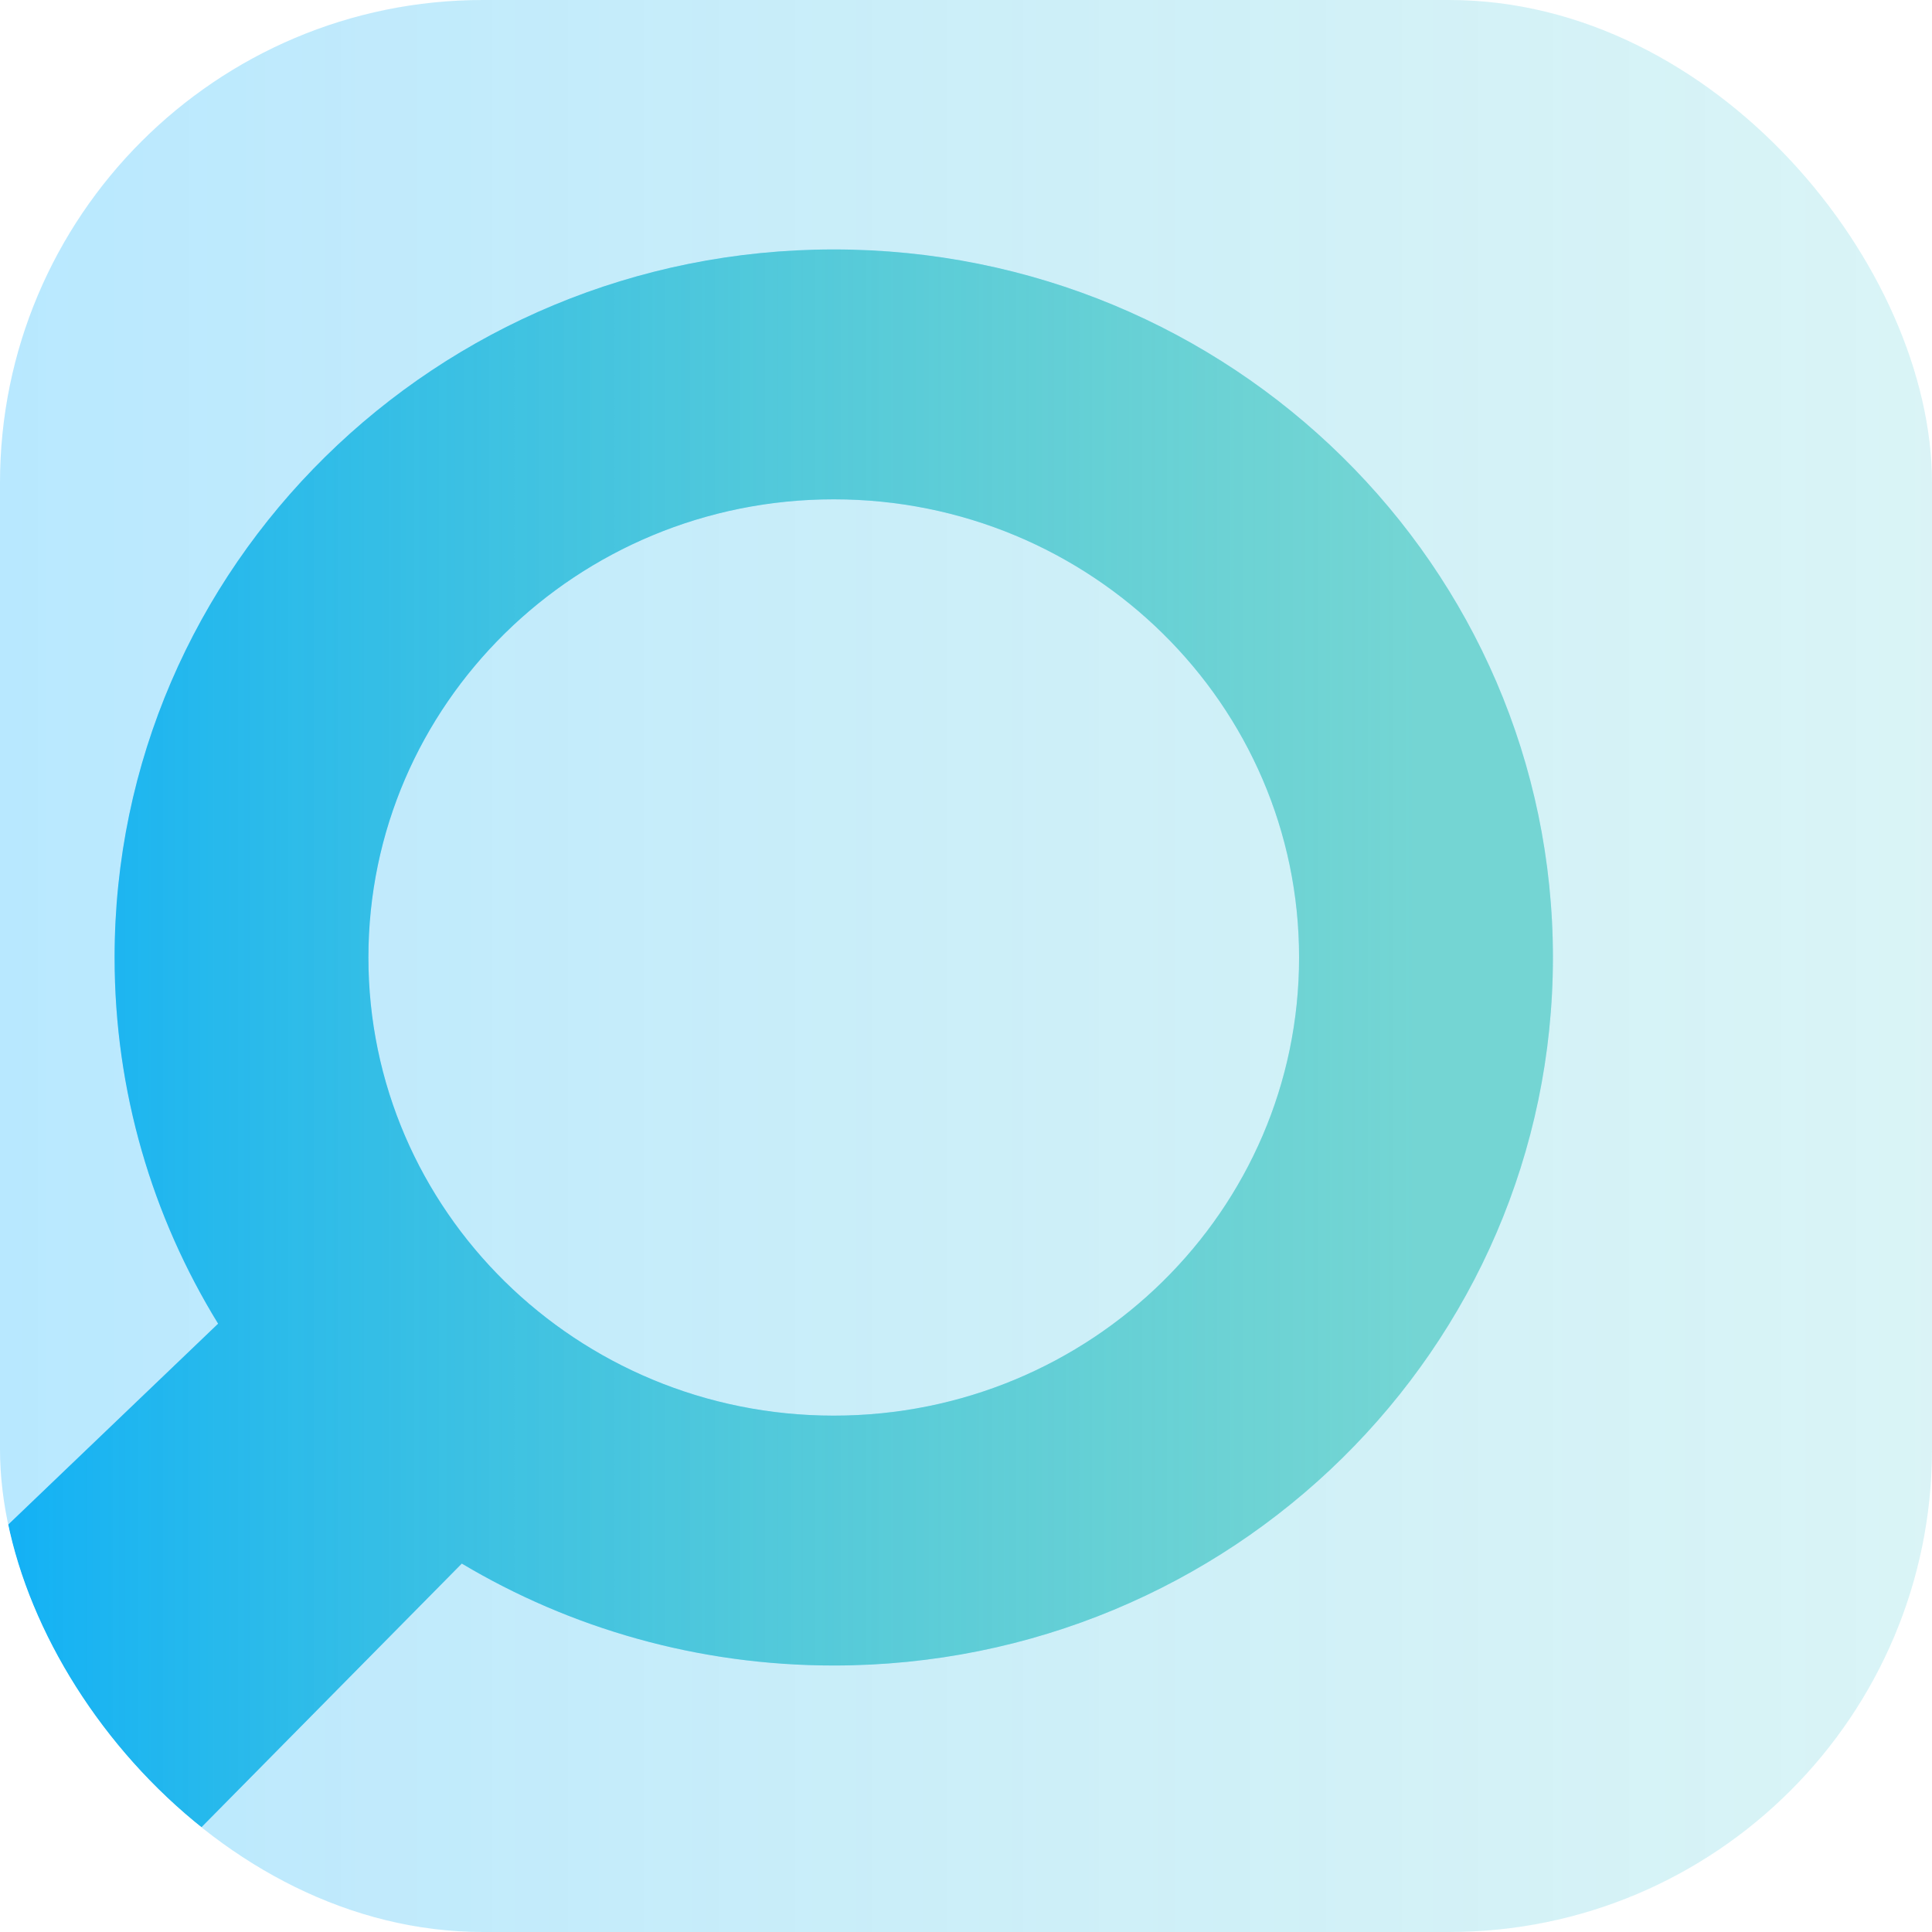 <?xml version="1.0" encoding="UTF-8"?> <svg xmlns="http://www.w3.org/2000/svg" width="80" height="80" viewBox="0 0 80 80" fill="none"><g clip-path="url(#clip0_2190_2092)"><rect width="80" height="80" rx="20" fill="white"></rect><rect width="80" height="80" rx="20" fill="#00AAFF" fill-opacity="0.1"></rect><rect width="80" height="80" rx="20" fill="url(#paint0_linear_2190_2092)" fill-opacity="0.2"></rect><g filter="url(#filter0_d_2190_2092)"><path d="M19.848 65.47C24.342 68.149 29.613 69.691 35.25 69.691C51.696 69.691 65.029 56.565 65.029 40.373C65.029 24.181 51.696 11.055 35.25 11.055C18.803 11.055 5.471 24.181 5.471 40.373C5.471 45.923 7.037 51.112 9.758 55.537L-2.46 67.233C-3.875 68.597 -4.582 69.279 -4.849 70.07C-5.085 70.766 -5.088 71.517 -4.86 72.215C-4.601 73.009 -3.901 73.698 -2.501 75.077L0.001 77.54C1.401 78.918 2.101 79.608 2.907 79.863C3.616 80.087 4.379 80.084 5.086 79.852C5.889 79.589 6.582 78.892 7.968 77.5L19.848 65.47ZM15.981 40.373C15.981 29.896 24.608 21.402 35.25 21.402C45.892 21.402 54.518 29.896 54.518 40.373C54.518 50.85 45.892 59.344 35.25 59.344C24.608 59.344 15.981 50.85 15.981 40.373Z" fill="white"></path><path d="M19.848 65.47C24.342 68.149 29.613 69.691 35.25 69.691C51.696 69.691 65.029 56.565 65.029 40.373C65.029 24.181 51.696 11.055 35.25 11.055C18.803 11.055 5.471 24.181 5.471 40.373C5.471 45.923 7.037 51.112 9.758 55.537L-2.46 67.233C-3.875 68.597 -4.582 69.279 -4.849 70.07C-5.085 70.766 -5.088 71.517 -4.86 72.215C-4.601 73.009 -3.901 73.698 -2.501 75.077L0.001 77.54C1.401 78.918 2.101 79.608 2.907 79.863C3.616 80.087 4.379 80.084 5.086 79.852C5.889 79.589 6.582 78.892 7.968 77.5L19.848 65.47ZM15.981 40.373C15.981 29.896 24.608 21.402 35.25 21.402C45.892 21.402 54.518 29.896 54.518 40.373C54.518 50.85 45.892 59.344 35.25 59.344C24.608 59.344 15.981 50.85 15.981 40.373Z" fill="#00AAFF" fill-opacity="0.5"></path><path d="M19.848 65.47C24.342 68.149 29.613 69.691 35.25 69.691C51.696 69.691 65.029 56.565 65.029 40.373C65.029 24.181 51.696 11.055 35.25 11.055C18.803 11.055 5.471 24.181 5.471 40.373C5.471 45.923 7.037 51.112 9.758 55.537L-2.46 67.233C-3.875 68.597 -4.582 69.279 -4.849 70.07C-5.085 70.766 -5.088 71.517 -4.86 72.215C-4.601 73.009 -3.901 73.698 -2.501 75.077L0.001 77.54C1.401 78.918 2.101 79.608 2.907 79.863C3.616 80.087 4.379 80.084 5.086 79.852C5.889 79.589 6.582 78.892 7.968 77.5L19.848 65.47ZM15.981 40.373C15.981 29.896 24.608 21.402 35.25 21.402C45.892 21.402 54.518 29.896 54.518 40.373C54.518 50.85 45.892 59.344 35.25 59.344C24.608 59.344 15.981 50.85 15.981 40.373Z" fill="url(#paint1_linear_2190_2092)"></path></g></g><defs><filter id="filter0_d_2190_2092" x="-5.754" y="10.329" width="70.783" height="69.7" filterUnits="userSpaceOnUse" color-interpolation-filters="sRGB"><feFlood flood-opacity="0" result="BackgroundImageFix"></feFlood><feColorMatrix in="SourceAlpha" type="matrix" values="0 0 0 0 0 0 0 0 0 0 0 0 0 0 0 0 0 0 127 0" result="hardAlpha"></feColorMatrix><feOffset dx="-0.726" dy="-0.726"></feOffset><feComposite in2="hardAlpha" operator="out"></feComposite><feColorMatrix type="matrix" values="0 0 0 0 1 0 0 0 0 1 0 0 0 0 1 0 0 0 0.9 0"></feColorMatrix><feBlend mode="normal" in2="BackgroundImageFix" result="effect1_dropShadow_2190_2092"></feBlend><feBlend mode="normal" in="SourceGraphic" in2="effect1_dropShadow_2190_2092" result="shape"></feBlend></filter><linearGradient id="paint0_linear_2190_2092" x1="80" y1="40" x2="5.59274e-08" y2="40" gradientUnits="userSpaceOnUse"><stop stop-color="#69D6A8" stop-opacity="0.5"></stop><stop offset="1" stop-color="#00AAFF"></stop></linearGradient><linearGradient id="paint1_linear_2190_2092" x1="-6.825" y1="52.439" x2="59.445" y2="52.439" gradientUnits="userSpaceOnUse"><stop stop-color="#00AAFF"></stop><stop offset="1" stop-color="#69D6A8" stop-opacity="0.5"></stop></linearGradient><clipPath id="clip0_2190_2092"><rect width="80" height="80" rx="20" fill="white"></rect></clipPath></defs></svg> 